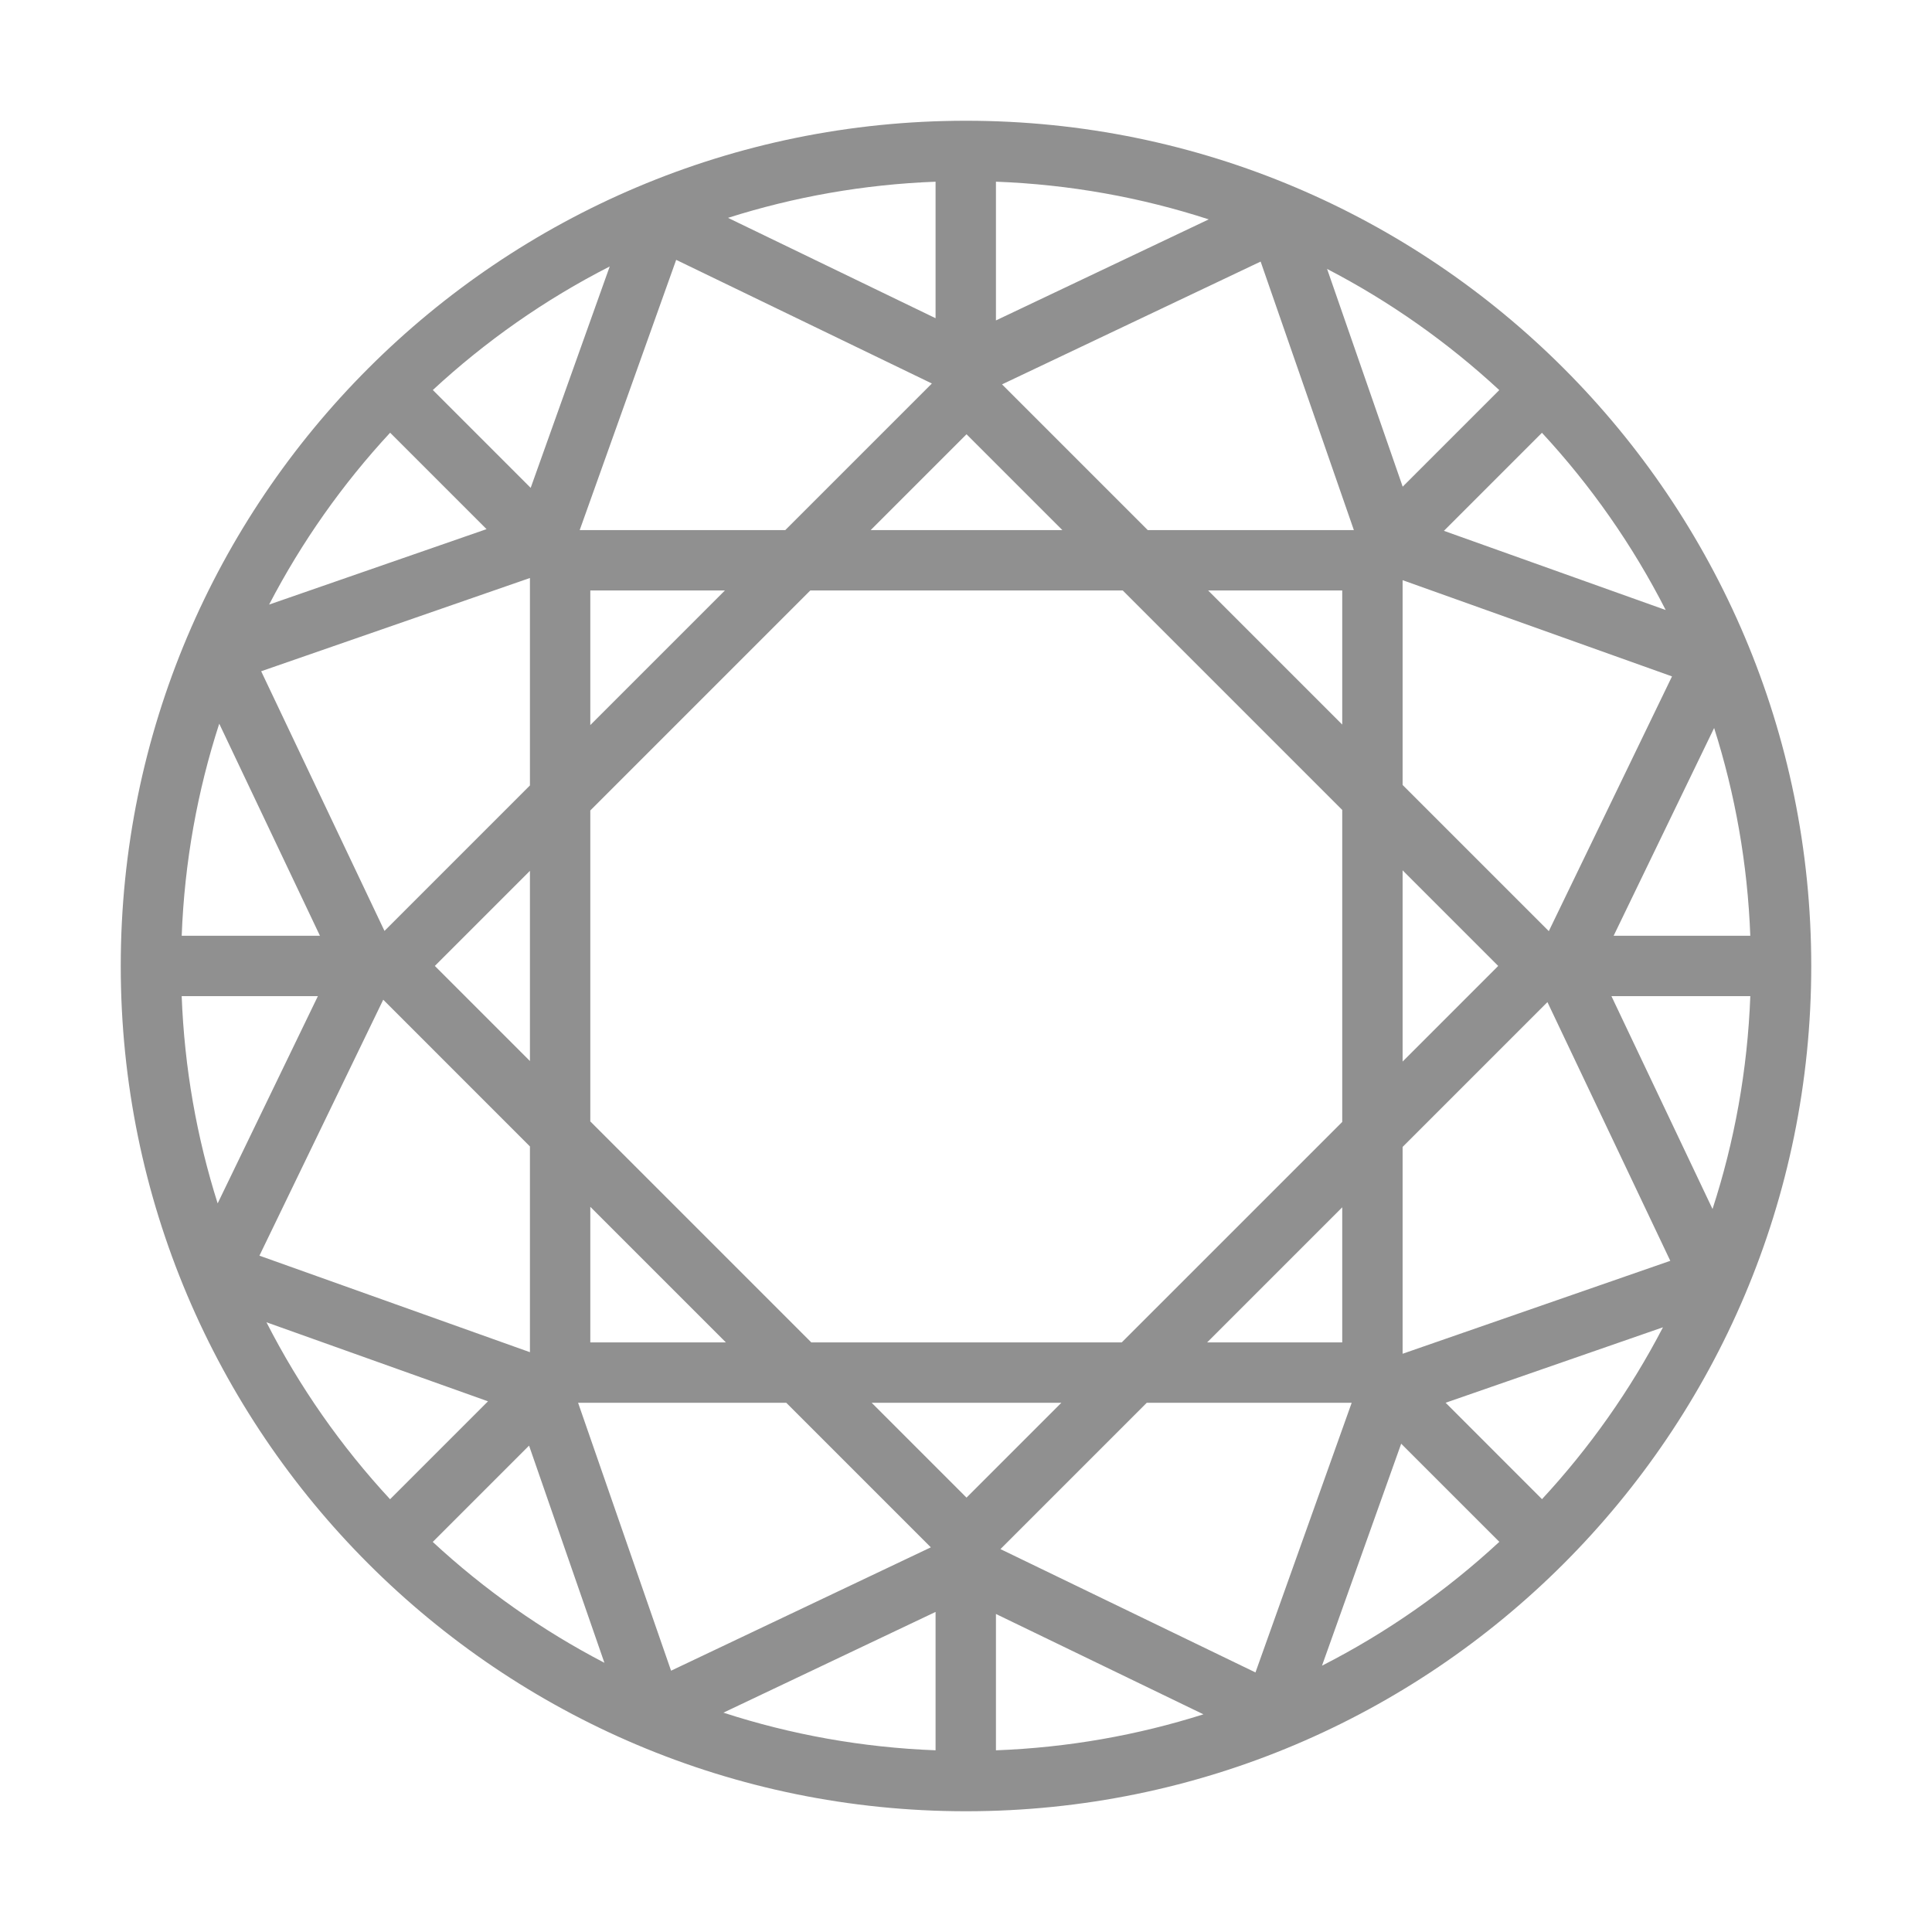 <svg width="100" height="100" viewBox="0 0 100 100" fill="none" xmlns="http://www.w3.org/2000/svg">
<path fill-rule="evenodd" clip-rule="evenodd" d="M62.289 88.733C58.882 89.813 55.281 90.456 51.55 90.596V83.539L62.289 88.733ZM48.425 83.433V90.595C44.606 90.45 40.922 89.777 37.444 88.647L48.425 83.433ZM79.814 77.596C82.277 74.936 84.389 71.946 86.075 68.7L74.825 72.606L79.814 77.596ZM77.605 79.805L72.525 74.726L68.426 86.216C71.782 84.505 74.868 82.341 77.605 79.805ZM88.64 62.579C89.775 59.089 90.451 55.392 90.596 51.559H83.407L88.64 62.579ZM88.723 37.68C89.808 41.092 90.454 44.698 90.595 48.434H83.522L88.723 37.68ZM77.602 20.191C74.938 17.724 71.943 15.608 68.69 13.92L72.603 25.19L77.602 20.191ZM74.737 27.476L79.811 22.401C82.345 25.136 84.506 28.221 86.216 31.574L74.737 27.476ZM62.564 11.355L51.55 16.585V9.404C55.381 9.548 59.076 10.222 62.564 11.355ZM48.425 9.405V16.471L37.682 11.276C41.09 10.193 44.693 9.547 48.425 9.405ZM20.193 22.397C17.729 25.056 15.616 28.047 13.929 31.293L25.184 27.388L20.193 22.397ZM22.403 20.187L27.468 25.252L31.559 13.792C28.212 15.5 25.134 17.658 22.403 20.187ZM11.348 37.458C10.22 40.935 9.549 44.617 9.405 48.434H16.56L11.348 37.458ZM11.266 62.287C10.188 58.883 9.545 55.286 9.404 51.559H16.454L11.266 62.287ZM22.399 79.81C25.056 82.27 28.042 84.381 31.284 86.066L27.384 74.825L22.399 79.81ZM20.19 77.6C17.66 74.869 15.501 71.789 13.792 68.441L25.258 72.532L20.19 77.6ZM93.75 50C93.75 74.162 74.162 93.75 50 93.75C25.837 93.75 6.25 74.162 6.25 50C6.25 25.837 25.837 6.25 50 6.25C74.162 6.25 93.75 25.837 93.75 50ZM27.429 29.917L13.518 34.744L19.901 48.184L27.429 40.655V29.917ZM19.836 51.745L13.428 64.993L27.429 69.989V59.339L19.836 51.745ZM29.922 72.608L34.734 86.475L48.18 80.09L40.698 72.608H29.922ZM51.783 80.181L59.356 72.608H69.963L64.983 86.565L51.783 80.181ZM72.599 70.07L86.454 65.26L80.095 51.869L72.599 59.365V70.07ZM80.166 48.196L86.543 35.01L72.599 30.03V40.629L80.166 48.196ZM70.076 27.438H59.408L51.865 19.895L65.25 13.539L70.076 27.438ZM48.234 19.85L34.999 13.45L30.005 27.438H40.646L48.234 19.85ZM22.507 49.997L27.429 45.075V54.919L22.507 49.997ZM30.554 41.95V58.044L41.993 69.483H58.061L69.474 58.071V41.923L58.114 30.563H41.941L30.554 41.95ZM30.554 69.483V62.464L37.573 69.483H30.554ZM50.027 77.517L45.118 72.608H54.936L50.027 77.517ZM69.474 69.483H62.481L69.474 62.49V69.483ZM77.547 49.997L72.599 54.946V45.048L77.547 49.997ZM69.474 30.563V37.504L62.533 30.563H69.474ZM50.027 22.477L54.989 27.438H45.066L50.027 22.477ZM30.554 37.53L37.521 30.563H30.554V37.53Z" fill="#909090"/>
</svg>
